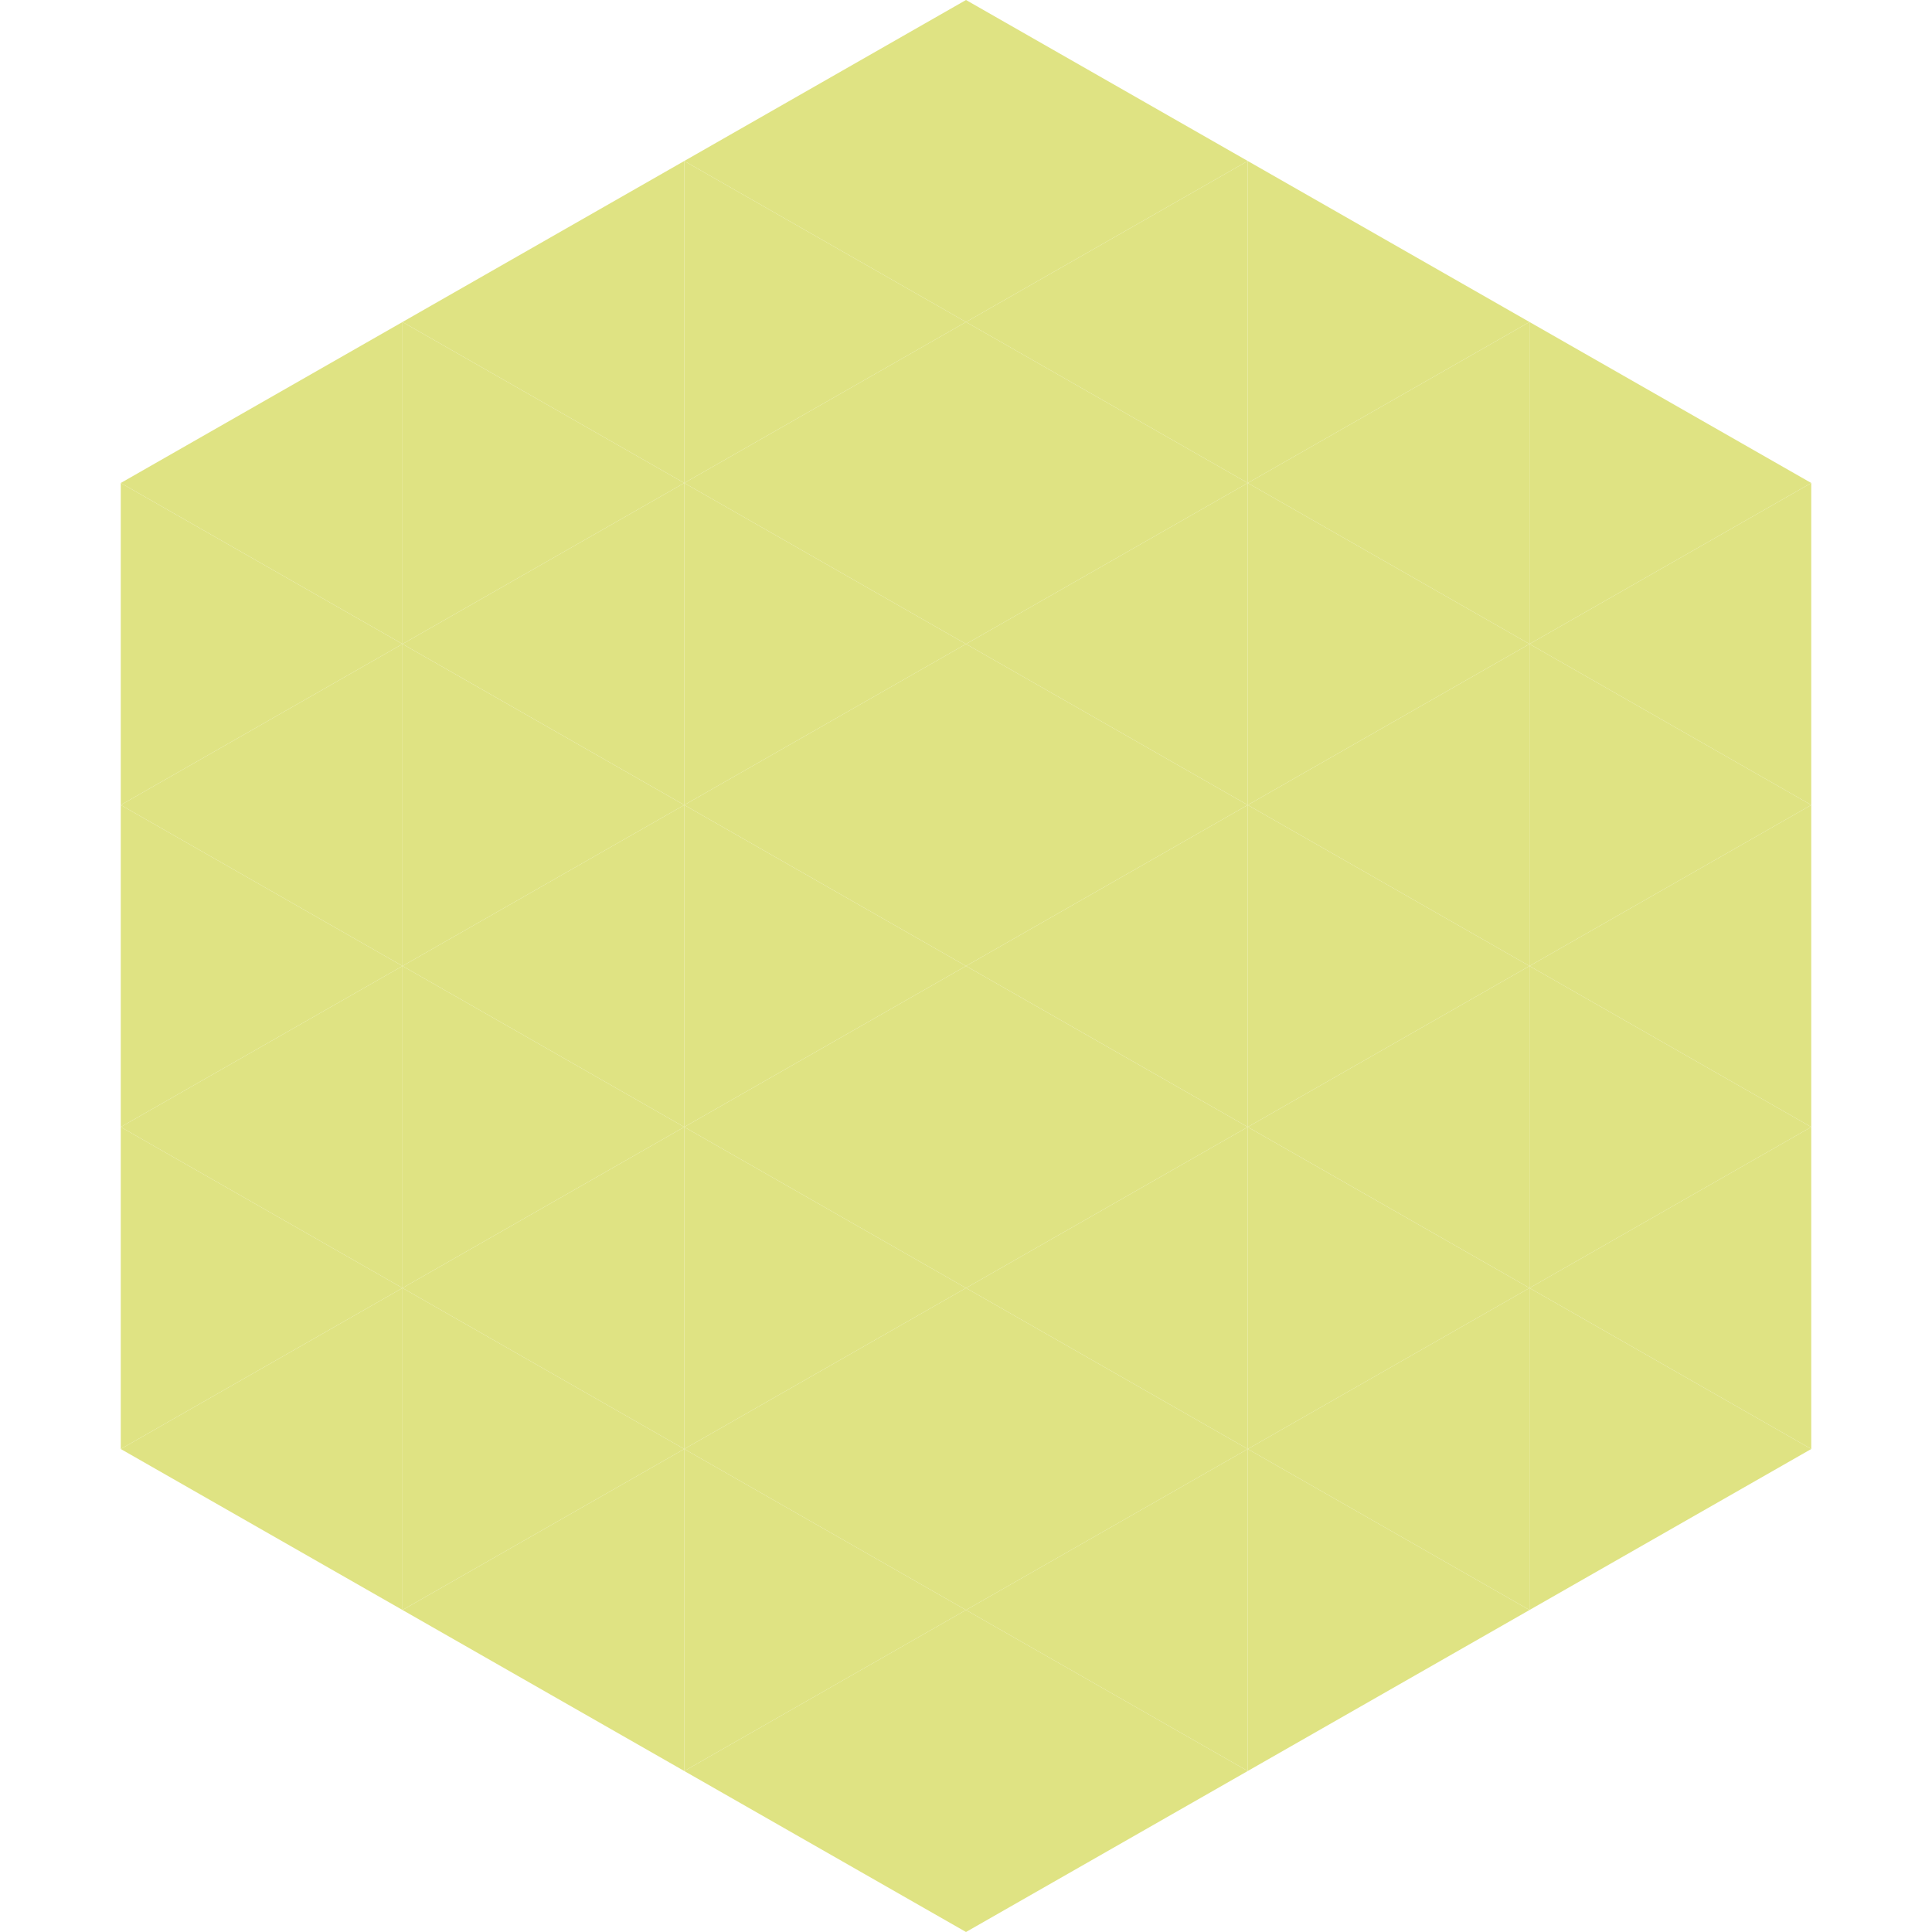 <?xml version="1.0"?>
<!-- Generated by SVGo -->
<svg width="240" height="240"
     xmlns="http://www.w3.org/2000/svg"
     xmlns:xlink="http://www.w3.org/1999/xlink">
<polygon points="50,40 15,60 50,80" style="fill:rgb(223,227,131)" />
<polygon points="190,40 225,60 190,80" style="fill:rgb(223,227,131)" />
<polygon points="15,60 50,80 15,100" style="fill:rgb(223,227,131)" />
<polygon points="225,60 190,80 225,100" style="fill:rgb(223,227,131)" />
<polygon points="50,80 15,100 50,120" style="fill:rgb(223,227,131)" />
<polygon points="190,80 225,100 190,120" style="fill:rgb(223,227,131)" />
<polygon points="15,100 50,120 15,140" style="fill:rgb(223,227,131)" />
<polygon points="225,100 190,120 225,140" style="fill:rgb(223,227,131)" />
<polygon points="50,120 15,140 50,160" style="fill:rgb(223,227,131)" />
<polygon points="190,120 225,140 190,160" style="fill:rgb(223,227,131)" />
<polygon points="15,140 50,160 15,180" style="fill:rgb(223,227,131)" />
<polygon points="225,140 190,160 225,180" style="fill:rgb(223,227,131)" />
<polygon points="50,160 15,180 50,200" style="fill:rgb(223,227,131)" />
<polygon points="190,160 225,180 190,200" style="fill:rgb(223,227,131)" />
<polygon points="15,180 50,200 15,220" style="fill:rgb(255,255,255); fill-opacity:0" />
<polygon points="225,180 190,200 225,220" style="fill:rgb(255,255,255); fill-opacity:0" />
<polygon points="50,0 85,20 50,40" style="fill:rgb(255,255,255); fill-opacity:0" />
<polygon points="190,0 155,20 190,40" style="fill:rgb(255,255,255); fill-opacity:0" />
<polygon points="85,20 50,40 85,60" style="fill:rgb(223,227,131)" />
<polygon points="155,20 190,40 155,60" style="fill:rgb(223,227,131)" />
<polygon points="50,40 85,60 50,80" style="fill:rgb(223,227,131)" />
<polygon points="190,40 155,60 190,80" style="fill:rgb(223,227,131)" />
<polygon points="85,60 50,80 85,100" style="fill:rgb(223,227,131)" />
<polygon points="155,60 190,80 155,100" style="fill:rgb(223,227,131)" />
<polygon points="50,80 85,100 50,120" style="fill:rgb(223,227,131)" />
<polygon points="190,80 155,100 190,120" style="fill:rgb(223,227,131)" />
<polygon points="85,100 50,120 85,140" style="fill:rgb(223,227,131)" />
<polygon points="155,100 190,120 155,140" style="fill:rgb(223,227,131)" />
<polygon points="50,120 85,140 50,160" style="fill:rgb(223,227,131)" />
<polygon points="190,120 155,140 190,160" style="fill:rgb(223,227,131)" />
<polygon points="85,140 50,160 85,180" style="fill:rgb(223,227,131)" />
<polygon points="155,140 190,160 155,180" style="fill:rgb(223,227,131)" />
<polygon points="50,160 85,180 50,200" style="fill:rgb(223,227,131)" />
<polygon points="190,160 155,180 190,200" style="fill:rgb(223,227,131)" />
<polygon points="85,180 50,200 85,220" style="fill:rgb(223,227,131)" />
<polygon points="155,180 190,200 155,220" style="fill:rgb(223,227,131)" />
<polygon points="120,0 85,20 120,40" style="fill:rgb(223,227,131)" />
<polygon points="120,0 155,20 120,40" style="fill:rgb(223,227,131)" />
<polygon points="85,20 120,40 85,60" style="fill:rgb(223,227,131)" />
<polygon points="155,20 120,40 155,60" style="fill:rgb(223,227,131)" />
<polygon points="120,40 85,60 120,80" style="fill:rgb(223,227,131)" />
<polygon points="120,40 155,60 120,80" style="fill:rgb(223,227,131)" />
<polygon points="85,60 120,80 85,100" style="fill:rgb(223,227,131)" />
<polygon points="155,60 120,80 155,100" style="fill:rgb(223,227,131)" />
<polygon points="120,80 85,100 120,120" style="fill:rgb(223,227,131)" />
<polygon points="120,80 155,100 120,120" style="fill:rgb(223,227,131)" />
<polygon points="85,100 120,120 85,140" style="fill:rgb(223,227,131)" />
<polygon points="155,100 120,120 155,140" style="fill:rgb(223,227,131)" />
<polygon points="120,120 85,140 120,160" style="fill:rgb(223,227,131)" />
<polygon points="120,120 155,140 120,160" style="fill:rgb(223,227,131)" />
<polygon points="85,140 120,160 85,180" style="fill:rgb(223,227,131)" />
<polygon points="155,140 120,160 155,180" style="fill:rgb(223,227,131)" />
<polygon points="120,160 85,180 120,200" style="fill:rgb(223,227,131)" />
<polygon points="120,160 155,180 120,200" style="fill:rgb(223,227,131)" />
<polygon points="85,180 120,200 85,220" style="fill:rgb(223,227,131)" />
<polygon points="155,180 120,200 155,220" style="fill:rgb(223,227,131)" />
<polygon points="120,200 85,220 120,240" style="fill:rgb(223,227,131)" />
<polygon points="120,200 155,220 120,240" style="fill:rgb(223,227,131)" />
<polygon points="85,220 120,240 85,260" style="fill:rgb(255,255,255); fill-opacity:0" />
<polygon points="155,220 120,240 155,260" style="fill:rgb(255,255,255); fill-opacity:0" />
</svg>
